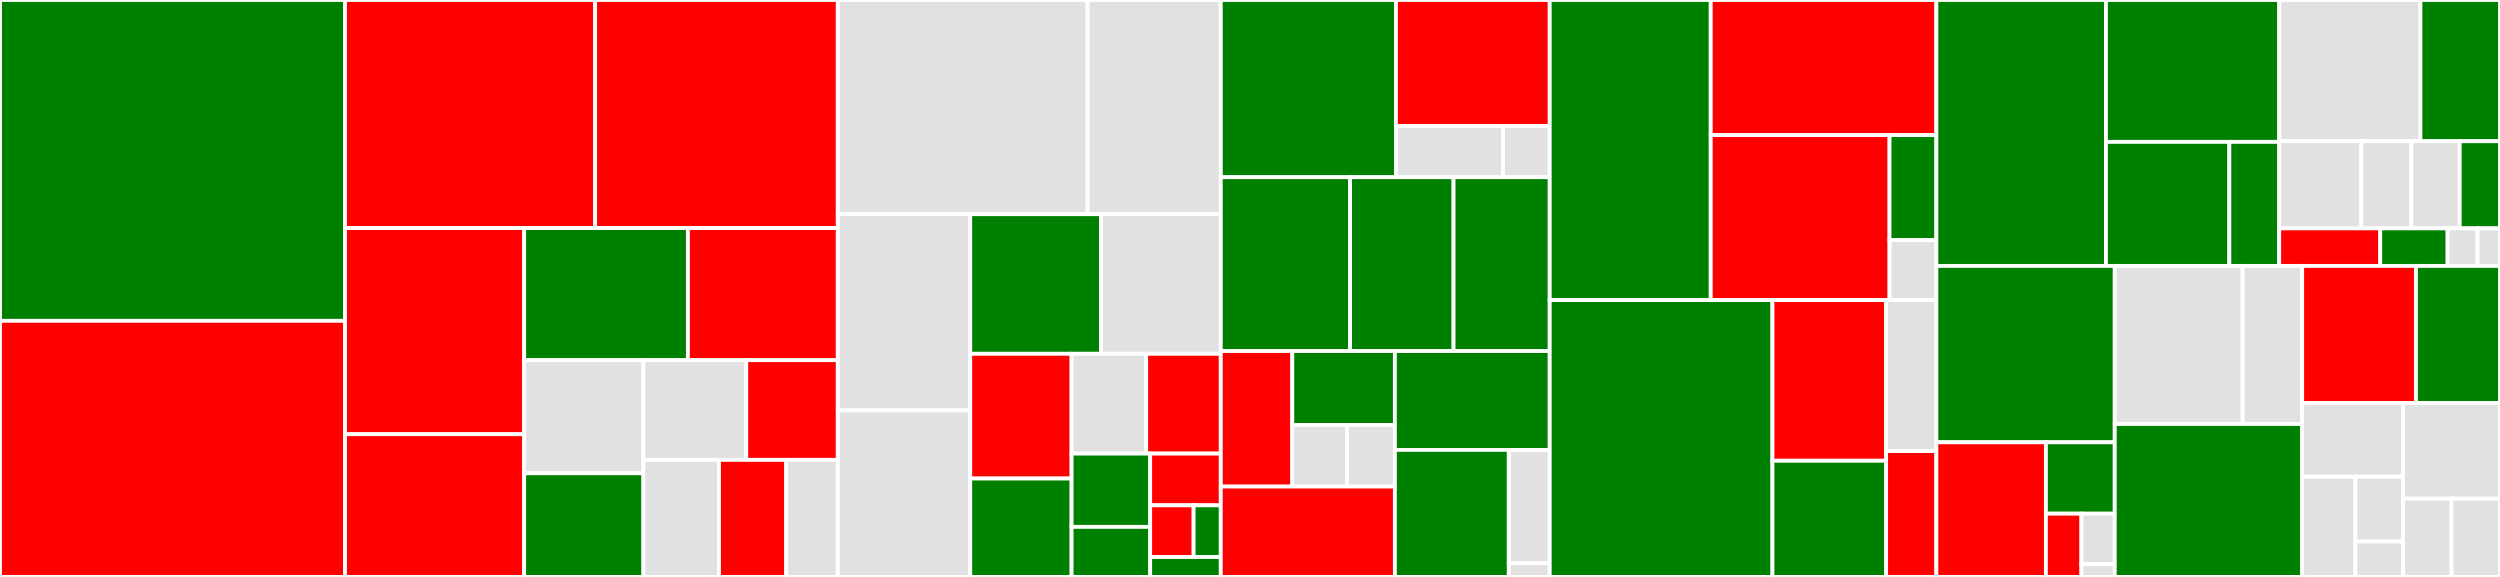 <svg baseProfile="full" width="650" height="150" viewBox="0 0 650 150" version="1.1"
xmlns="http://www.w3.org/2000/svg" xmlns:ev="http://www.w3.org/2001/xml-events"
xmlns:xlink="http://www.w3.org/1999/xlink">

<rect x="0" y="0" width="650" height="150" fill="#333333" stroke="none"/>

<style>rect.s{mask:url(#mask);}</style>
<defs>
  <pattern id="white" width="4" height="4" patternUnits="userSpaceOnUse" patternTransform="rotate(45)">
    <rect width="2" height="2" transform="translate(0,0)" fill="white"></rect>
  </pattern>
  <mask id="mask">
    <rect x="0" y="0" width="100%" height="100%" fill="url(#white)"></rect>
  </mask>
</defs>

<rect x="0" y="0" width="89.701" height="83.416" fill="green" stroke="white" stroke-width="1" class=" tooltipped" data-content="core/transaction.go"><title>core/transaction.go</title></rect>
<rect x="0" y="83.416" width="89.701" height="66.584" fill="red" stroke="white" stroke-width="1" class=" tooltipped" data-content="core/block.go"><title>core/block.go</title></rect>
<rect x="89.701" y="0" width="65.024" height="59.289" fill="red" stroke="white" stroke-width="1" class=" tooltipped" data-content="core/block_manager.go"><title>core/block_manager.go</title></rect>
<rect x="154.725" y="0" width="63.102" height="59.289" fill="red" stroke="white" stroke-width="1" class=" tooltipped" data-content="core/blockchain.go"><title>core/blockchain.go</title></rect>
<rect x="89.701" y="59.289" width="46.582" height="53.611" fill="red" stroke="white" stroke-width="1" class=" tooltipped" data-content="core/state_account.go"><title>core/state_account.go</title></rect>
<rect x="89.701" y="112.9" width="46.582" height="37.1" fill="red" stroke="white" stroke-width="1" class=" tooltipped" data-content="core/block_state.go"><title>core/block_state.go</title></rect>
<rect x="136.283" y="59.289" width="42.569" height="34.352" fill="green" stroke="white" stroke-width="1" class=" tooltipped" data-content="core/genesis.go"><title>core/genesis.go</title></rect>
<rect x="178.852" y="59.289" width="38.975" height="34.352" fill="red" stroke="white" stroke-width="1" class=" tooltipped" data-content="core/transaction_pool.go"><title>core/transaction_pool.go</title></rect>
<rect x="136.283" y="93.64" width="31" height="29.405" fill="#e1e1e1" stroke="white" stroke-width="1" class=" tooltipped" data-content="core/blockpool.go"><title>core/blockpool.go</title></rect>
<rect x="136.283" y="123.045" width="31" height="26.955" fill="green" stroke="white" stroke-width="1" class=" tooltipped" data-content="core/transaction_manager.go"><title>core/transaction_manager.go</title></rect>
<rect x="167.283" y="93.64" width="26.737" height="25.926" fill="#e1e1e1" stroke="white" stroke-width="1" class=" tooltipped" data-content="core/votes_cache.go"><title>core/votes_cache.go</title></rect>
<rect x="194.02" y="93.64" width="23.807" height="25.926" fill="red" stroke="white" stroke-width="1" class=" tooltipped" data-content="core/event.go"><title>core/event.go</title></rect>
<rect x="167.283" y="119.566" width="19.656" height="30.434" fill="#e1e1e1" stroke="white" stroke-width="1" class=" tooltipped" data-content="core/transaction_payload.go"><title>core/transaction_payload.go</title></rect>
<rect x="186.939" y="119.566" width="17.472" height="30.434" fill="red" stroke="white" stroke-width="1" class=" tooltipped" data-content="core/transaction_receipt.go"><title>core/transaction_receipt.go</title></rect>
<rect x="204.411" y="119.566" width="13.416" height="30.434" fill="#e1e1e1" stroke="white" stroke-width="1" class=" tooltipped" data-content="core/state_txs.go"><title>core/state_txs.go</title></rect>
<rect x="217.827" y="0" width="64.963" height="55.69" fill="#e1e1e1" stroke="white" stroke-width="1" class=" tooltipped" data-content="net/stream.go"><title>net/stream.go</title></rect>
<rect x="282.791" y="0" width="34.613" height="55.69" fill="#e1e1e1" stroke="white" stroke-width="1" class=" tooltipped" data-content="net/route_table.go"><title>net/route_table.go</title></rect>
<rect x="217.827" y="55.69" width="34.434" height="51.016" fill="#e1e1e1" stroke="white" stroke-width="1" class=" tooltipped" data-content="net/testutils.go"><title>net/testutils.go</title></rect>
<rect x="217.827" y="106.706" width="34.434" height="43.294" fill="#e1e1e1" stroke="white" stroke-width="1" class=" tooltipped" data-content="net/stream_manager.go"><title>net/stream_manager.go</title></rect>
<rect x="252.261" y="55.69" width="34.01" height="36.296" fill="green" stroke="white" stroke-width="1" class=" tooltipped" data-content="net/node.go"><title>net/node.go</title></rect>
<rect x="286.271" y="55.69" width="31.132" height="36.296" fill="#e1e1e1" stroke="white" stroke-width="1" class=" tooltipped" data-content="net/med_message.go"><title>net/med_message.go</title></rect>
<rect x="252.261" y="91.985" width="26.352" height="32.431" fill="red" stroke="white" stroke-width="1" class=" tooltipped" data-content="net/utils.go"><title>net/utils.go</title></rect>
<rect x="252.261" y="124.416" width="26.352" height="25.584" fill="green" stroke="white" stroke-width="1" class=" tooltipped" data-content="net/dispatcher.go"><title>net/dispatcher.go</title></rect>
<rect x="278.613" y="91.985" width="19.395" height="25.947" fill="#e1e1e1" stroke="white" stroke-width="1" class=" tooltipped" data-content="net/config.go"><title>net/config.go</title></rect>
<rect x="298.008" y="91.985" width="19.395" height="25.947" fill="red" stroke="white" stroke-width="1" class=" tooltipped" data-content="net/net_service.go"><title>net/net_service.go</title></rect>
<rect x="278.613" y="117.933" width="20.432" height="19.054" fill="green" stroke="white" stroke-width="1" class=" tooltipped" data-content="net/network_key.go"><title>net/network_key.go</title></rect>
<rect x="278.613" y="136.987" width="20.432" height="13.013" fill="green" stroke="white" stroke-width="1" class=" tooltipped" data-content="net/types.go"><title>net/types.go</title></rect>
<rect x="299.045" y="117.933" width="18.359" height="13.448" fill="red" stroke="white" stroke-width="1" class=" tooltipped" data-content="net/bloom_filter.go"><title>net/bloom_filter.go</title></rect>
<rect x="299.045" y="131.38" width="11.298" height="13.448" fill="red" stroke="white" stroke-width="1" class=" tooltipped" data-content="net/peer_filters.go"><title>net/peer_filters.go</title></rect>
<rect x="310.342" y="131.38" width="7.061" height="13.448" fill="green" stroke="white" stroke-width="1" class=" tooltipped" data-content="net/pb/types.go"><title>net/pb/types.go</title></rect>
<rect x="299.045" y="144.828" width="18.359" height="5.172" fill="green" stroke="white" stroke-width="1" class=" tooltipped" data-content="net/metrics.go"><title>net/metrics.go</title></rect>
<rect x="317.404" y="0" width="45.544" height="46.077" fill="green" stroke="white" stroke-width="1" class=" tooltipped" data-content="util/testutil/blockutil/block_builder.go"><title>util/testutil/blockutil/block_builder.go</title></rect>
<rect x="362.947" y="0" width="39.979" height="32.776" fill="red" stroke="white" stroke-width="1" class=" tooltipped" data-content="util/testutil/blockutil/transaction_builder.go"><title>util/testutil/blockutil/transaction_builder.go</title></rect>
<rect x="362.947" y="32.776" width="27.843" height="13.301" fill="#e1e1e1" stroke="white" stroke-width="1" class=" tooltipped" data-content="util/testutil/blockutil/expect.go"><title>util/testutil/blockutil/expect.go</title></rect>
<rect x="390.79" y="32.776" width="12.137" height="13.301" fill="#e1e1e1" stroke="white" stroke-width="1" class=" tooltipped" data-content="util/testutil/blockutil/helper.go"><title>util/testutil/blockutil/helper.go</title></rect>
<rect x="317.404" y="46.077" width="33.621" height="45.189" fill="green" stroke="white" stroke-width="1" class=" tooltipped" data-content="util/testutil/testutil.go"><title>util/testutil/testutil.go</title></rect>
<rect x="351.024" y="46.077" width="26.897" height="45.189" fill="green" stroke="white" stroke-width="1" class=" tooltipped" data-content="util/testutil/config.go"><title>util/testutil/config.go</title></rect>
<rect x="377.921" y="46.077" width="25.005" height="45.189" fill="green" stroke="white" stroke-width="1" class=" tooltipped" data-content="util/testutil/executor.go"><title>util/testutil/executor.go</title></rect>
<rect x="317.404" y="91.266" width="18.592" height="35.241" fill="red" stroke="white" stroke-width="1" class=" tooltipped" data-content="util/logging/loggers.go"><title>util/logging/loggers.go</title></rect>
<rect x="335.996" y="91.266" width="26.675" height="19.222" fill="green" stroke="white" stroke-width="1" class=" tooltipped" data-content="util/logging/exported.go"><title>util/logging/exported.go</title></rect>
<rect x="335.996" y="110.488" width="14.227" height="16.018" fill="#e1e1e1" stroke="white" stroke-width="1" class=" tooltipped" data-content="util/logging/hooker_filerotate.go"><title>util/logging/hooker_filerotate.go</title></rect>
<rect x="350.222" y="110.488" width="12.449" height="16.018" fill="#e1e1e1" stroke="white" stroke-width="1" class=" tooltipped" data-content="util/logging/hooker_function.go"><title>util/logging/hooker_function.go</title></rect>
<rect x="317.404" y="126.506" width="45.267" height="23.494" fill="red" stroke="white" stroke-width="1" class=" tooltipped" data-content="util/hex/hex.go"><title>util/hex/hex.go</title></rect>
<rect x="362.671" y="91.266" width="40.256" height="25.711" fill="green" stroke="white" stroke-width="1" class=" tooltipped" data-content="util/uint128.go"><title>util/uint128.go</title></rect>
<rect x="362.671" y="116.977" width="29.617" height="33.023" fill="green" stroke="white" stroke-width="1" class=" tooltipped" data-content="util/byteutils/bytes.go"><title>util/byteutils/bytes.go</title></rect>
<rect x="392.288" y="116.977" width="10.639" height="29.453" fill="#e1e1e1" stroke="white" stroke-width="1" class=" tooltipped" data-content="util/math/big.go"><title>util/math/big.go</title></rect>
<rect x="392.288" y="146.43" width="10.639" height="3.57" fill="#e1e1e1" stroke="white" stroke-width="1" class=" tooltipped" data-content="util/math/comparator.go"><title>util/math/comparator.go</title></rect>
<rect x="402.927" y="0" width="41.866" height="78.023" fill="green" stroke="white" stroke-width="1" class=" tooltipped" data-content="consensus/dpos/dpos.go"><title>consensus/dpos/dpos.go</title></rect>
<rect x="444.792" y="0" width="58.66" height="35.126" fill="red" stroke="white" stroke-width="1" class=" tooltipped" data-content="consensus/dpos/dpos_transaction.go"><title>consensus/dpos/dpos_transaction.go</title></rect>
<rect x="444.792" y="35.126" width="46.486" height="42.896" fill="red" stroke="white" stroke-width="1" class=" tooltipped" data-content="consensus/dpos/dpos_state.go"><title>consensus/dpos/dpos_state.go</title></rect>
<rect x="491.278" y="35.126" width="12.175" height="27.298" fill="green" stroke="white" stroke-width="1" class=" tooltipped" data-content="consensus/dpos/candidate.go"><title>consensus/dpos/candidate.go</title></rect>
<rect x="491.278" y="62.424" width="12.175" height="15.599" fill="#e1e1e1" stroke="white" stroke-width="1" class=" tooltipped" data-content="consensus/dpos/transaction_payload.go"><title>consensus/dpos/transaction_payload.go</title></rect>
<rect x="402.927" y="78.023" width="57.915" height="71.977" fill="green" stroke="white" stroke-width="1" class=" tooltipped" data-content="common/trie/trie.go"><title>common/trie/trie.go</title></rect>
<rect x="460.841" y="78.023" width="29.551" height="41.773" fill="red" stroke="white" stroke-width="1" class=" tooltipped" data-content="common/trie/iterator.go"><title>common/trie/iterator.go</title></rect>
<rect x="460.841" y="119.795" width="29.551" height="30.205" fill="green" stroke="white" stroke-width="1" class=" tooltipped" data-content="common/trie/batch.go"><title>common/trie/batch.go</title></rect>
<rect x="490.392" y="78.023" width="13.06" height="39.26" fill="#e1e1e1" stroke="white" stroke-width="1" class=" tooltipped" data-content="common/hashheap/hashheap.go"><title>common/hashheap/hashheap.go</title></rect>
<rect x="490.392" y="117.283" width="13.06" height="32.717" fill="red" stroke="white" stroke-width="1" class=" tooltipped" data-content="common/types.go"><title>common/types.go</title></rect>
<rect x="503.452" y="0" width="44.088" height="69.136" fill="green" stroke="white" stroke-width="1" class=" tooltipped" data-content="sync/download.go"><title>sync/download.go</title></rect>
<rect x="547.54" y="0" width="45.049" height="36.887" fill="green" stroke="white" stroke-width="1" class=" tooltipped" data-content="sync/seeding.go"><title>sync/seeding.go</title></rect>
<rect x="547.54" y="36.887" width="32.094" height="32.249" fill="green" stroke="white" stroke-width="1" class=" tooltipped" data-content="sync/download_task.go"><title>sync/download_task.go</title></rect>
<rect x="579.634" y="36.887" width="12.955" height="32.249" fill="green" stroke="white" stroke-width="1" class=" tooltipped" data-content="sync/sync_service.go"><title>sync/sync_service.go</title></rect>
<rect x="592.59" y="0" width="36.722" height="36.718" fill="#e1e1e1" stroke="white" stroke-width="1" class=" tooltipped" data-content="crypto/signature/secp256k1/curve.go"><title>crypto/signature/secp256k1/curve.go</title></rect>
<rect x="629.312" y="0" width="20.688" height="36.718" fill="green" stroke="white" stroke-width="1" class=" tooltipped" data-content="crypto/signature/secp256k1/secp256k1.go"><title>crypto/signature/secp256k1/secp256k1.go</title></rect>
<rect x="592.59" y="36.718" width="21.372" height="22.659" fill="#e1e1e1" stroke="white" stroke-width="1" class=" tooltipped" data-content="crypto/signature/secp256k1/ecdsa.go"><title>crypto/signature/secp256k1/ecdsa.go</title></rect>
<rect x="613.961" y="36.718" width="12.991" height="22.659" fill="#e1e1e1" stroke="white" stroke-width="1" class=" tooltipped" data-content="crypto/signature/secp256k1/privatekey.go"><title>crypto/signature/secp256k1/privatekey.go</title></rect>
<rect x="626.952" y="36.718" width="12.572" height="22.659" fill="#e1e1e1" stroke="white" stroke-width="1" class=" tooltipped" data-content="crypto/signature/secp256k1/publickey.go"><title>crypto/signature/secp256k1/publickey.go</title></rect>
<rect x="639.524" y="36.718" width="10.476" height="22.659" fill="green" stroke="white" stroke-width="1" class=" tooltipped" data-content="crypto/signature/secp256k1/signature.go"><title>crypto/signature/secp256k1/signature.go</title></rect>
<rect x="592.59" y="59.378" width="26.273" height="9.758" fill="red" stroke="white" stroke-width="1" class=" tooltipped" data-content="crypto/hash/hash.go"><title>crypto/hash/hash.go</title></rect>
<rect x="618.862" y="59.378" width="17.515" height="9.758" fill="green" stroke="white" stroke-width="1" class=" tooltipped" data-content="crypto/crypto.go"><title>crypto/crypto.go</title></rect>
<rect x="636.377" y="59.378" width="7.784" height="9.758" fill="#e1e1e1" stroke="white" stroke-width="1" class=" tooltipped" data-content="crypto/cipher.go"><title>crypto/cipher.go</title></rect>
<rect x="644.162" y="59.378" width="5.838" height="9.758" fill="#e1e1e1" stroke="white" stroke-width="1" class=" tooltipped" data-content="crypto/rand/rand.go"><title>crypto/rand/rand.go</title></rect>
<rect x="503.452" y="69.136" width="46.383" height="45.857" fill="green" stroke="white" stroke-width="1" class=" tooltipped" data-content="rpc/api_service.go"><title>rpc/api_service.go</title></rect>
<rect x="503.452" y="114.993" width="28.481" height="35.007" fill="red" stroke="white" stroke-width="1" class=" tooltipped" data-content="rpc/mapper.go"><title>rpc/mapper.go</title></rect>
<rect x="531.933" y="114.993" width="17.902" height="18.564" fill="green" stroke="white" stroke-width="1" class=" tooltipped" data-content="rpc/server.go"><title>rpc/server.go</title></rect>
<rect x="531.933" y="133.557" width="9.24" height="16.443" fill="red" stroke="white" stroke-width="1" class=" tooltipped" data-content="rpc/gateway.go"><title>rpc/gateway.go</title></rect>
<rect x="541.173" y="133.557" width="8.662" height="13.154" fill="#e1e1e1" stroke="white" stroke-width="1" class=" tooltipped" data-content="rpc/pb/scripts/includetxt.go"><title>rpc/pb/scripts/includetxt.go</title></rect>
<rect x="541.173" y="146.711" width="8.662" height="3.289" fill="#e1e1e1" stroke="white" stroke-width="1" class=" tooltipped" data-content="rpc/client.go"><title>rpc/client.go</title></rect>
<rect x="549.836" y="69.136" width="33.258" height="41.114" fill="#e1e1e1" stroke="white" stroke-width="1" class=" tooltipped" data-content="metrics/influxdb.go"><title>metrics/influxdb.go</title></rect>
<rect x="583.093" y="69.136" width="15.474" height="41.114" fill="#e1e1e1" stroke="white" stroke-width="1" class=" tooltipped" data-content="metrics/metrics.go"><title>metrics/metrics.go</title></rect>
<rect x="549.836" y="110.25" width="48.732" height="39.75" fill="green" stroke="white" stroke-width="1" class=" tooltipped" data-content="keystore/keystore.go"><title>keystore/keystore.go</title></rect>
<rect x="598.567" y="69.136" width="29.58" height="35.632" fill="red" stroke="white" stroke-width="1" class=" tooltipped" data-content="medlet/config.go"><title>medlet/config.go</title></rect>
<rect x="628.148" y="69.136" width="21.852" height="35.632" fill="green" stroke="white" stroke-width="1" class=" tooltipped" data-content="medlet/medlet.go"><title>medlet/medlet.go</title></rect>
<rect x="598.567" y="104.768" width="26.241" height="19.178" fill="#e1e1e1" stroke="white" stroke-width="1" class=" tooltipped" data-content="cmd/medi/main.go"><title>cmd/medi/main.go</title></rect>
<rect x="598.567" y="123.946" width="13.849" height="26.054" fill="#e1e1e1" stroke="white" stroke-width="1" class=" tooltipped" data-content="cmd/keyutil/main.go"><title>cmd/keyutil/main.go</title></rect>
<rect x="612.417" y="123.946" width="12.392" height="16.858" fill="#e1e1e1" stroke="white" stroke-width="1" class=" tooltipped" data-content="cmd/genesis/main.go"><title>cmd/genesis/main.go</title></rect>
<rect x="612.417" y="140.805" width="12.392" height="9.195" fill="#e1e1e1" stroke="white" stroke-width="1" class=" tooltipped" data-content="cmd/dbutil/main.go"><title>cmd/dbutil/main.go</title></rect>
<rect x="624.809" y="104.768" width="25.191" height="24.878" fill="#e1e1e1" stroke="white" stroke-width="1" class=" tooltipped" data-content="storage/rocksdb_storage.go"><title>storage/rocksdb_storage.go</title></rect>
<rect x="624.809" y="129.646" width="12.596" height="20.354" fill="#e1e1e1" stroke="white" stroke-width="1" class=" tooltipped" data-content="storage/memory_storage.go"><title>storage/memory_storage.go</title></rect>
<rect x="637.404" y="129.646" width="12.596" height="20.354" fill="#e1e1e1" stroke="white" stroke-width="1" class=" tooltipped" data-content="storage/leveldb_storage.go"><title>storage/leveldb_storage.go</title></rect>
</svg>